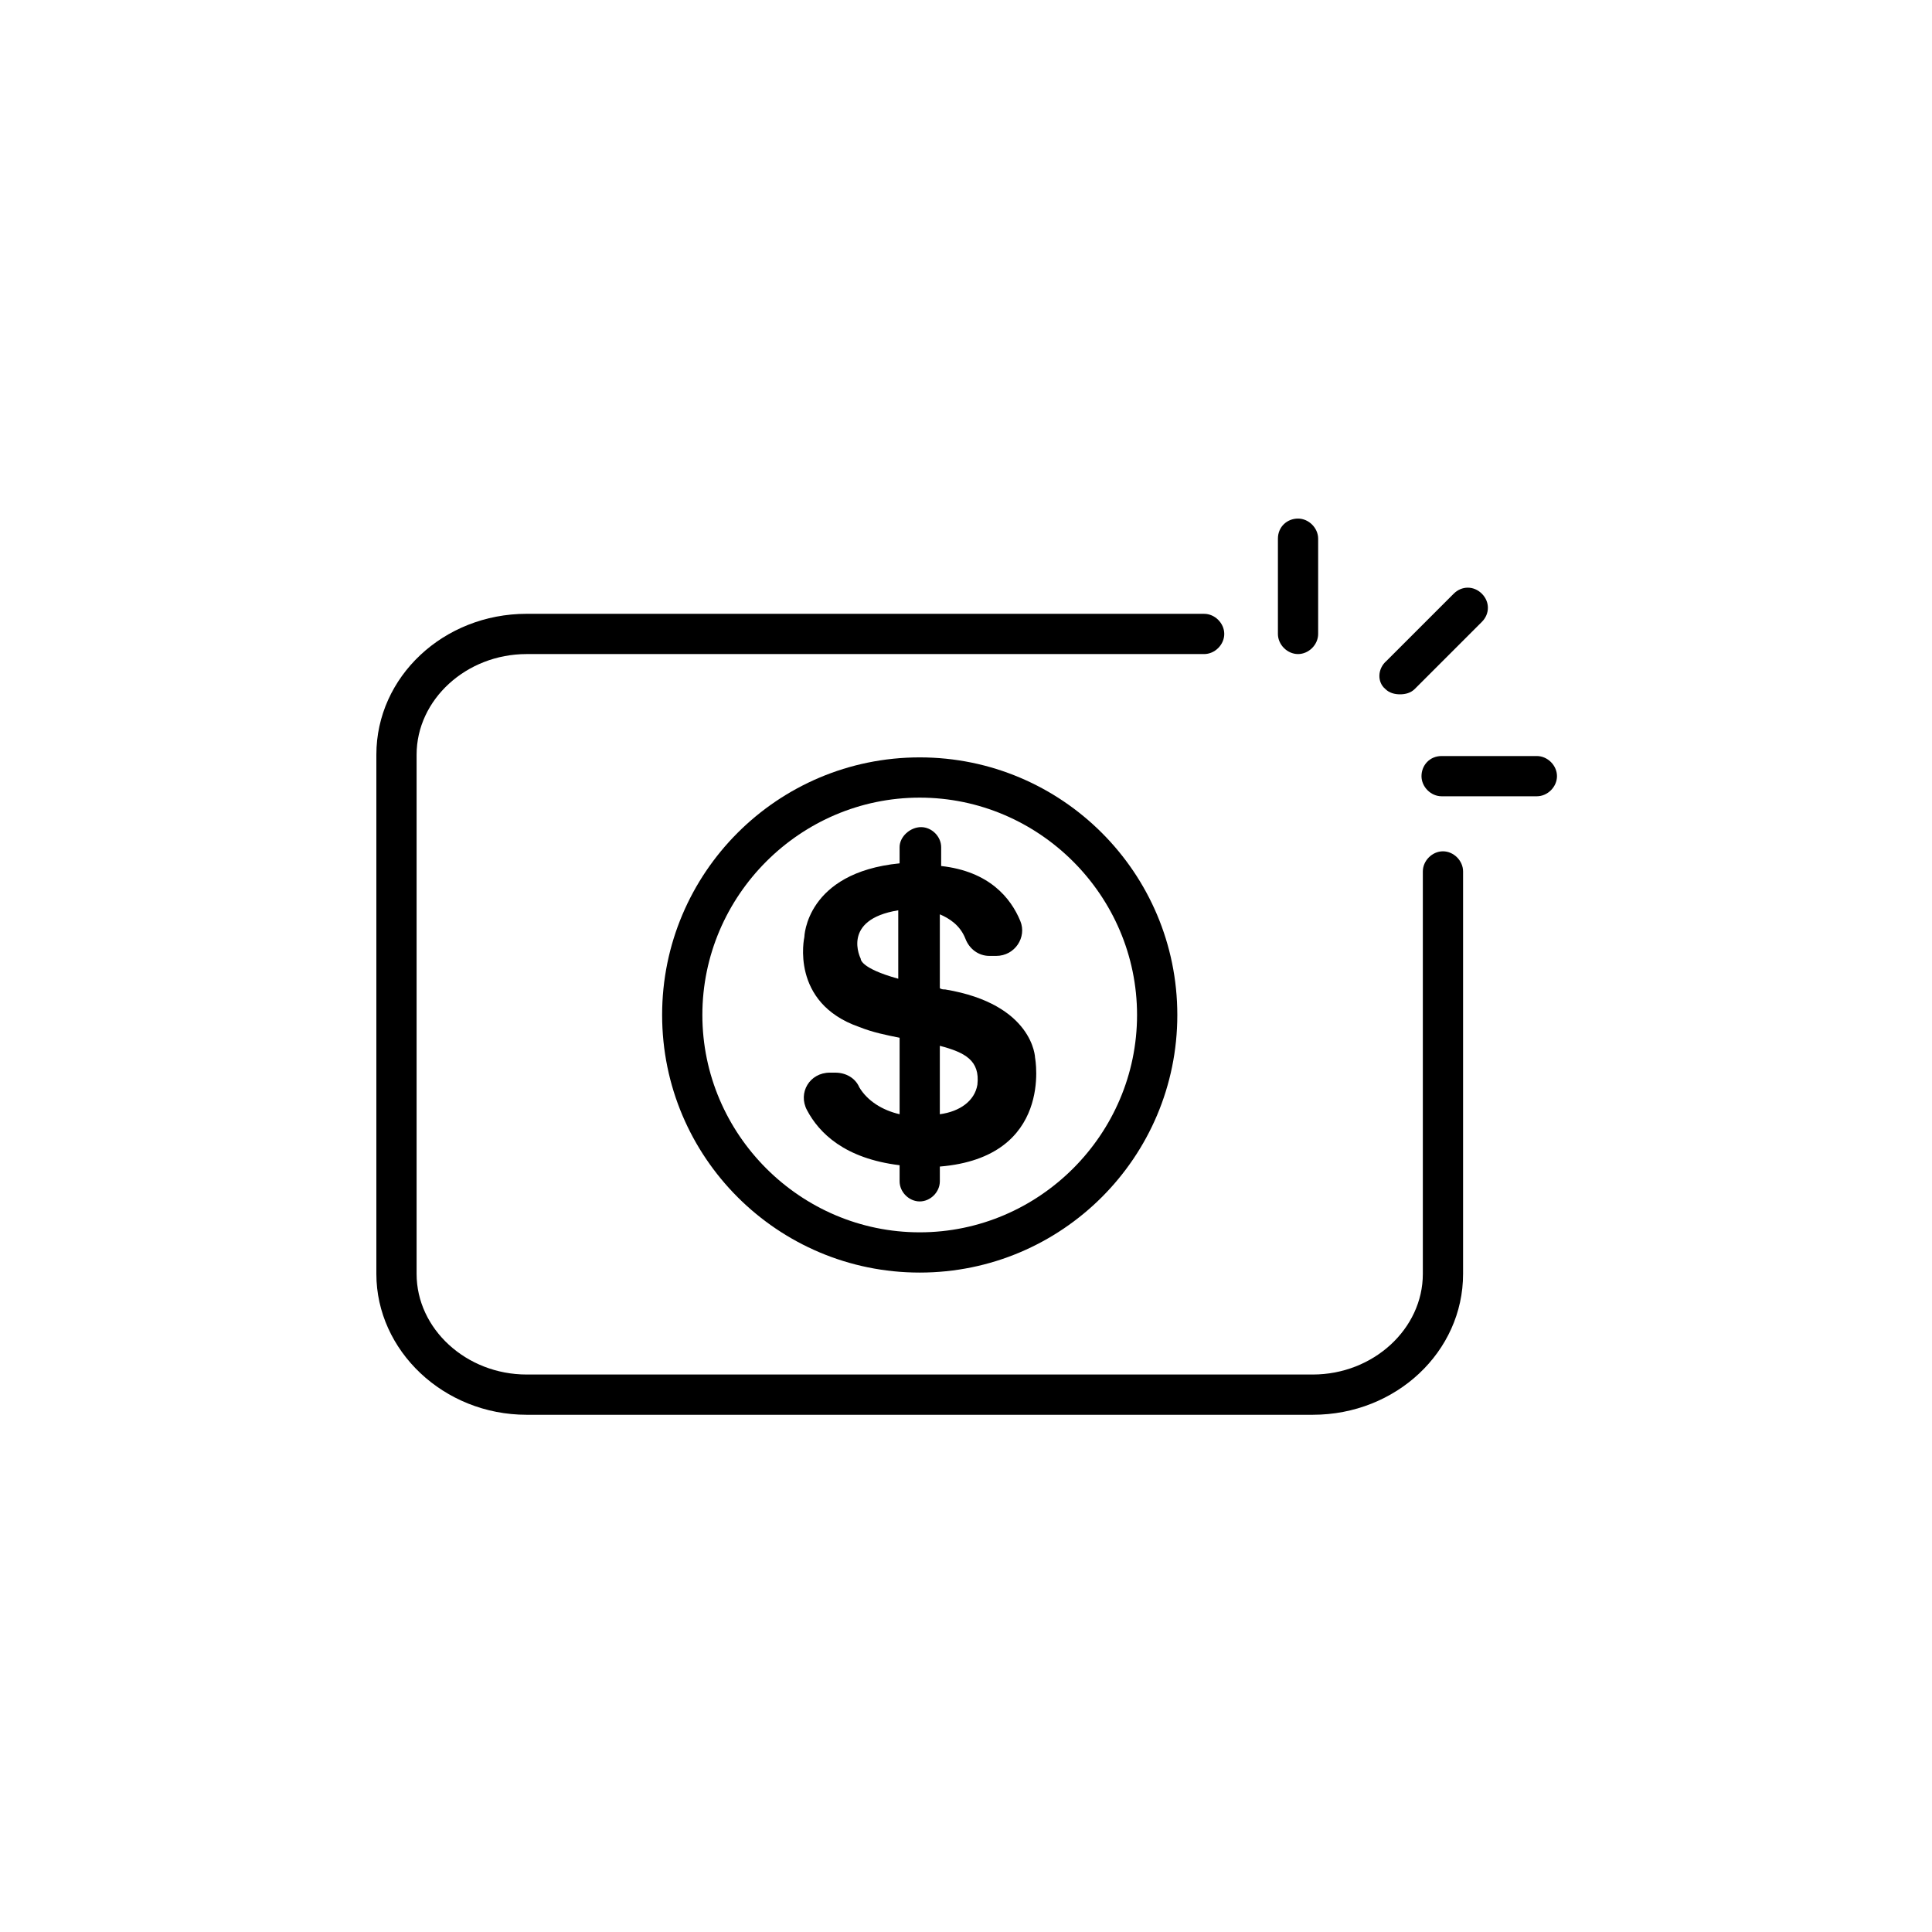 <?xml version="1.0" encoding="UTF-8"?>
<!-- Uploaded to: SVG Repo, www.svgrepo.com, Generator: SVG Repo Mixer Tools -->
<svg fill="#000000" width="800px" height="800px" version="1.1" viewBox="144 144 512 512" xmlns="http://www.w3.org/2000/svg">
 <g>
  <path d="m520.71 349.69c0 2.844 2.488 5.332 5.332 5.332h25.242c2.844 0 5.332-2.488 5.332-5.332s-2.488-5.332-5.332-5.332h-25.242c-3.199 0-5.332 2.488-5.332 5.332z"/>
  <path d="m511.11 326.58c1.066 1.066 2.488 1.422 3.91 1.422s2.844-0.355 3.91-1.422l17.777-17.777c2.133-2.133 2.133-5.332 0-7.465-2.133-2.133-5.332-2.133-7.465 0l-17.777 17.777c-2.488 2.133-2.488 5.688-0.355 7.465z"/>
  <path d="m482.66 286.76v25.242c0 2.844 2.488 5.332 5.332 5.332s5.332-2.488 5.332-5.332v-25.242c0-2.844-2.488-5.332-5.332-5.332-2.844-0.004-5.332 2.133-5.332 5.332z"/>
  <path d="m283.56 518.93h208.35c22.043 0 39.82-16.711 39.82-37.332v-106.66c0-2.844-2.488-5.332-5.332-5.332s-5.332 2.488-5.332 5.332v106.66c0 14.578-13.156 26.664-29.156 26.664h-208.35c-16 0-29.156-12.09-29.156-26.664v-137.6c0-14.578 13.156-26.664 29.156-26.664h179.55c2.844 0 5.332-2.488 5.332-5.332s-2.488-5.332-5.332-5.332l-179.55-0.004c-22.043 0-39.82 16.711-39.82 37.332v137.6c-0.004 20.266 17.773 37.332 39.82 37.332z"/>
  <path d="m382.4 368.53v4.266c-24.887 2.488-25.242 19.555-25.242 19.555s-3.91 17.422 14.578 23.82c3.555 1.422 7.109 2.133 10.668 2.844v20.266c-4.621-1.066-8.531-3.555-10.668-7.109-1.066-2.488-3.555-3.91-6.398-3.91h-1.422c-5.332 0-8.531 5.332-6.043 9.957 3.199 6.043 9.957 12.801 24.531 14.578v4.266c0 2.844 2.488 5.332 5.332 5.332s5.332-2.488 5.332-5.332v-3.91c30.223-2.488 25.242-28.801 25.242-28.801s-0.355-14.223-23.82-18.133c-0.355 0-1.066 0-1.422-0.355v-19.555c2.488 1.066 5.332 2.844 6.754 6.398 1.066 2.844 3.555 4.621 6.398 4.621h1.777c4.977 0 8.176-4.977 6.398-9.246-2.488-6.043-8.176-13.156-20.977-14.578l0.004-4.973c0-2.844-2.488-5.332-5.332-5.332-2.848 0-5.691 2.488-5.691 5.332zm-10.309 29.512s-5.332-10.312 9.957-12.801v18.133c-10.312-2.844-9.957-5.332-9.957-5.332zm30.93 33.422c-0.711 4.266-4.621 7.109-9.957 7.82v-18.133c6.758 1.777 10.668 3.914 9.957 10.312z"/>
  <path d="m319.47 412.98c0 37.688 30.578 68.266 68.266 68.266s68.266-30.578 68.266-68.266c-0.004-37.688-30.578-68.266-68.27-68.266-37.688 0-68.262 30.578-68.262 68.266zm125.86 0c0 31.645-25.953 57.598-57.598 57.598s-57.598-25.953-57.598-57.598c0-31.645 25.953-57.598 57.598-57.598 31.641 0 57.598 25.953 57.598 57.598z"/>
 </g>
</svg>